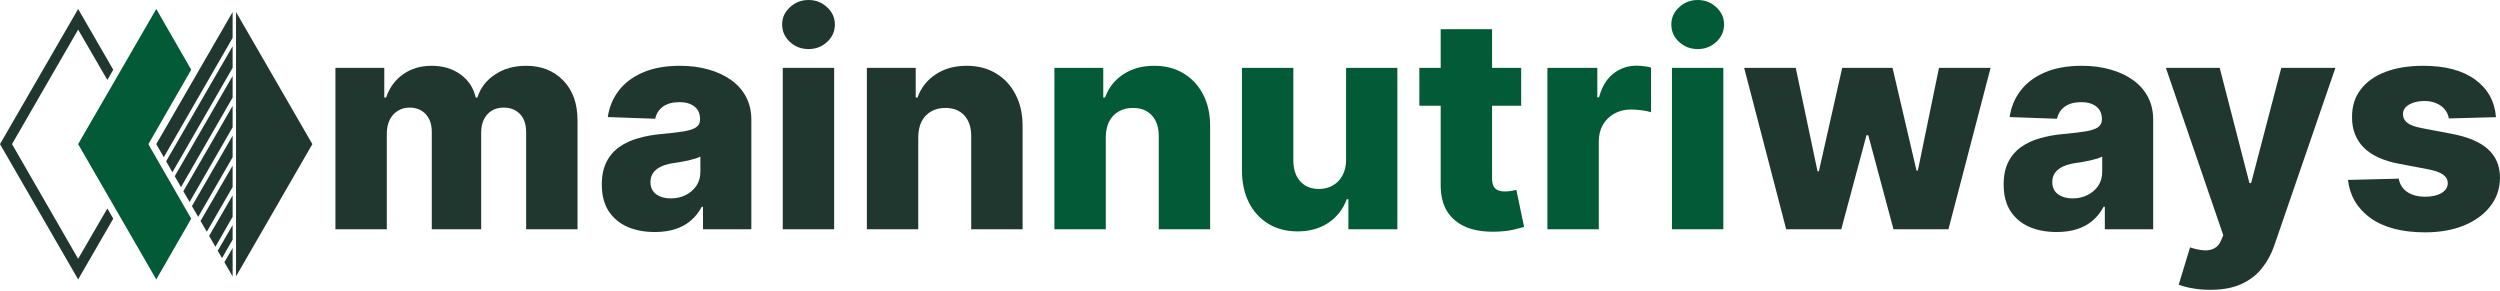 <svg width="1754" height="204" viewBox="0 0 1754 204" fill="none" xmlns="http://www.w3.org/2000/svg">
<path d="M1751.2 82.208L1718.09 83.093C1717.75 80.733 1716.82 78.644 1715.29 76.826C1713.77 74.958 1711.78 73.508 1709.32 72.476C1706.91 71.395 1704.11 70.854 1700.92 70.854C1696.74 70.854 1693.18 71.69 1690.23 73.361C1687.33 75.032 1685.9 77.293 1685.95 80.144C1685.9 82.355 1686.79 84.272 1688.6 85.894C1690.47 87.516 1693.79 88.819 1698.56 89.802L1720.38 93.93C1731.69 96.093 1740.09 99.681 1745.59 104.694C1751.15 109.708 1753.95 116.343 1754 124.6C1753.95 132.366 1751.64 139.124 1747.07 144.875C1742.55 150.626 1736.35 155.099 1728.49 158.293C1720.63 161.439 1711.63 163.012 1701.51 163.012C1685.34 163.012 1672.58 159.694 1663.24 153.059C1653.95 146.374 1648.64 137.429 1647.32 126.222L1682.93 125.338C1683.71 129.466 1685.75 132.612 1689.05 134.775C1692.34 136.937 1696.54 138.019 1701.65 138.019C1706.27 138.019 1710.03 137.158 1712.93 135.438C1715.83 133.718 1717.31 131.432 1717.36 128.582C1717.31 126.026 1716.18 123.986 1713.97 122.462C1711.75 120.89 1708.29 119.661 1703.57 118.776L1683.81 115.016C1672.46 112.952 1664 109.143 1658.45 103.588C1652.9 97.985 1650.14 90.858 1650.19 82.208C1650.14 74.639 1652.16 68.175 1656.24 62.818C1660.32 57.411 1666.12 53.283 1673.64 50.432C1681.16 47.581 1690.03 46.156 1700.25 46.156C1715.59 46.156 1727.68 49.375 1736.53 55.814C1745.37 62.203 1750.26 71.001 1751.2 82.208Z" fill="#1F372E"/>
<path d="M1550.7 203.339C1546.38 203.339 1542.3 202.995 1538.46 202.306C1534.63 201.668 1531.34 200.807 1528.58 199.726L1536.55 173.553C1540.08 174.733 1543.28 175.421 1546.13 175.618C1549.03 175.814 1551.51 175.347 1553.58 174.217C1555.69 173.135 1557.31 171.194 1558.44 168.392L1559.84 165.001L1519.59 47.629H1557.34L1578.2 128.433H1579.38L1600.54 47.629H1638.51L1595.82 171.71C1593.76 177.903 1590.83 183.359 1587.05 188.077C1583.31 192.845 1578.47 196.58 1572.52 199.284C1566.63 201.987 1559.35 203.339 1550.7 203.339Z" fill="#1F372E"/>
<path d="M1442.99 162.791C1435.76 162.791 1429.35 161.586 1423.74 159.178C1418.19 156.72 1413.79 153.034 1410.55 148.119C1407.35 143.155 1405.76 136.937 1405.76 129.466C1405.76 123.175 1406.86 117.867 1409.07 113.541C1411.29 109.216 1414.33 105.702 1418.22 102.999C1422.1 100.295 1426.57 98.256 1431.63 96.879C1436.7 95.454 1442.1 94.496 1447.85 94.004C1454.29 93.414 1459.48 92.8 1463.41 92.161C1467.34 91.473 1470.19 90.514 1471.96 89.286C1473.78 88.008 1474.69 86.214 1474.69 83.904V83.535C1474.69 79.75 1473.39 76.826 1470.78 74.761C1468.18 72.697 1464.66 71.665 1460.24 71.665C1455.47 71.665 1451.64 72.697 1448.74 74.761C1445.84 76.826 1443.99 79.677 1443.21 83.314L1409.96 82.134C1410.94 75.253 1413.47 69.109 1417.55 63.703C1421.68 58.247 1427.33 53.971 1434.51 50.874C1441.73 47.729 1450.41 46.156 1460.53 46.156C1467.76 46.156 1474.42 47.016 1480.51 48.736C1486.61 50.407 1491.92 52.865 1496.44 56.109C1500.96 59.304 1504.45 63.236 1506.91 67.905C1509.41 72.574 1510.67 77.907 1510.67 83.904V160.874H1476.75V145.096H1475.87C1473.85 148.93 1471.27 152.174 1468.13 154.828C1465.03 157.482 1461.37 159.473 1457.14 160.8C1452.97 162.127 1448.25 162.791 1442.99 162.791ZM1454.12 139.198C1458 139.198 1461.49 138.412 1464.59 136.839C1467.73 135.266 1470.24 133.104 1472.11 130.351C1473.98 127.549 1474.91 124.306 1474.91 120.619V109.855C1473.88 110.396 1472.63 110.887 1471.15 111.33C1469.73 111.772 1468.15 112.19 1466.43 112.583C1464.71 112.976 1462.94 113.32 1461.12 113.615C1459.31 113.91 1457.56 114.18 1455.89 114.426C1452.5 114.967 1449.6 115.802 1447.19 116.933C1444.83 118.063 1443.01 119.538 1441.73 121.356C1440.51 123.126 1439.89 125.239 1439.89 127.697C1439.89 131.432 1441.22 134.283 1443.87 136.249C1446.58 138.215 1449.99 139.198 1454.12 139.198Z" fill="#1F372E"/>
<path d="M1253.2 160.872L1223.71 47.629H1259.9L1275.17 120.175H1276.12L1292.49 47.629H1327.81L1344.62 119.659H1345.57L1360.39 47.629H1396.59L1367.03 160.872H1328.47L1310.78 94.887H1309.52L1291.83 160.872H1253.2Z" fill="#1F372E"/>
<path d="M1173.04 160.871V47.627H1209.09V160.871H1173.04ZM1191.1 34.43C1186.04 34.43 1181.69 32.759 1178.05 29.417C1174.41 26.025 1172.6 21.946 1172.6 17.178C1172.6 12.46 1174.41 8.429 1178.05 5.087C1181.69 1.696 1186.04 0 1191.1 0C1196.21 0 1200.56 1.696 1204.15 5.087C1207.79 8.429 1209.61 12.46 1209.61 17.178C1209.61 21.946 1207.79 26.025 1204.15 29.417C1200.56 32.759 1196.21 34.43 1191.1 34.43Z" fill="#025A37"/>
<path d="M1085.66 160.872V47.628H1120.68V68.272H1121.86C1123.92 60.801 1127.29 55.247 1131.96 51.609C1136.63 47.923 1142.06 46.08 1148.25 46.08C1149.92 46.08 1151.64 46.203 1153.41 46.449C1155.18 46.645 1156.83 46.965 1158.35 47.407V78.741C1156.63 78.151 1154.37 77.684 1151.57 77.34C1148.81 76.996 1146.36 76.824 1144.19 76.824C1139.92 76.824 1136.06 77.782 1132.62 79.699C1129.23 81.567 1126.55 84.197 1124.58 87.588C1122.67 90.93 1121.71 94.862 1121.71 99.384V160.872H1085.66Z" fill="#025A37"/>
<path d="M1067.26 47.628V74.169H995.817V47.628H1067.26ZM1010.78 20.497H1046.84V125.262C1046.84 127.473 1047.18 129.267 1047.87 130.644C1048.61 131.971 1049.66 132.929 1051.04 133.519C1052.41 134.06 1054.06 134.33 1055.98 134.33C1057.35 134.33 1058.8 134.207 1060.33 133.961C1061.9 133.666 1063.08 133.421 1063.87 133.224L1069.32 159.249C1067.6 159.741 1065.17 160.355 1062.02 161.092C1058.93 161.83 1055.22 162.297 1050.89 162.493C1042.44 162.886 1035.19 161.903 1029.14 159.544C1023.15 157.136 1018.55 153.4 1015.35 148.338C1012.21 143.275 1010.69 136.91 1010.78 129.243V20.497Z" fill="#025A37"/>
<path d="M944.414 111.992V47.629H980.392V160.872H946.035V139.787H944.856C942.349 146.717 938.073 152.222 932.028 156.301C926.031 160.332 918.781 162.347 910.278 162.347C902.562 162.347 895.779 160.577 889.93 157.039C884.081 153.5 879.534 148.56 876.29 142.22C873.047 135.83 871.4 128.359 871.351 119.807V47.629H907.403V112.729C907.452 118.873 909.074 123.714 912.269 127.253C915.464 130.792 919.814 132.562 925.318 132.562C928.906 132.562 932.126 131.775 934.977 130.202C937.876 128.58 940.162 126.246 941.833 123.198C943.553 120.102 944.414 116.366 944.414 111.992Z" fill="#025A37"/>
<path d="M775.821 96.29V160.874H739.769V47.63H774.052V68.421H775.305C777.812 61.491 782.088 56.06 788.134 52.128C794.179 48.146 801.38 46.156 809.735 46.156C817.698 46.156 824.603 47.95 830.452 51.538C836.35 55.077 840.922 60.041 844.165 66.43C847.459 72.771 849.081 80.193 849.031 88.696V160.874H812.979V95.773C813.028 89.482 811.431 84.567 808.187 81.028C804.992 77.489 800.544 75.72 794.843 75.72C791.058 75.72 787.716 76.555 784.816 78.227C781.965 79.849 779.753 82.183 778.181 85.231C776.657 88.278 775.87 91.964 775.821 96.29Z" fill="#025A37"/>
<path d="M644.239 96.29V160.874H608.187V47.63H642.469V68.421H643.723C646.229 61.491 650.505 56.06 656.551 52.128C662.597 48.146 669.797 46.156 678.153 46.156C686.115 46.156 693.021 47.95 698.87 51.538C704.768 55.077 709.339 60.041 712.583 66.43C715.876 72.771 717.498 80.193 717.449 88.696V160.874H681.397V95.773C681.446 89.482 679.849 84.567 676.605 81.028C673.41 77.489 668.962 75.72 663.26 75.72C659.475 75.72 656.133 76.555 653.233 78.227C650.383 79.849 648.171 82.183 646.598 85.231C645.074 88.278 644.288 91.964 644.239 96.29Z" fill="#1F372E"/>
<path d="M549.186 160.871V47.627H585.239V160.871H549.186ZM567.249 34.43C562.187 34.43 557.837 32.759 554.2 29.417C550.563 26.025 548.744 21.946 548.744 17.178C548.744 12.46 550.563 8.429 554.2 5.087C557.837 1.696 562.187 0 567.249 0C572.361 0 576.711 1.696 580.299 5.087C583.936 8.429 585.755 12.46 585.755 17.178C585.755 21.946 583.936 26.025 580.299 29.417C576.711 32.759 572.361 34.43 567.249 34.43Z" fill="#1F372E"/>
<path d="M459.46 162.791C452.235 162.791 445.821 161.586 440.218 159.178C434.664 156.72 430.265 153.034 427.021 148.119C423.826 143.155 422.228 136.937 422.228 129.466C422.228 123.175 423.334 117.867 425.546 113.541C427.758 109.216 430.805 105.702 434.688 102.999C438.571 100.295 443.044 98.256 448.106 96.879C453.169 95.454 458.575 94.496 464.326 94.004C470.765 93.414 475.95 92.8 479.882 92.161C483.814 91.473 486.665 90.514 488.435 89.286C490.253 88.008 491.162 86.214 491.162 83.904V83.535C491.162 79.75 489.86 76.826 487.255 74.761C484.65 72.697 481.136 71.665 476.712 71.665C471.944 71.665 468.111 72.697 465.211 74.761C462.311 76.826 460.468 79.677 459.681 83.314L426.431 82.134C427.414 75.253 429.945 69.109 434.025 63.703C438.153 58.247 443.806 53.971 450.982 50.874C458.207 47.729 466.882 46.156 477.007 46.156C484.232 46.156 490.892 47.016 496.987 48.736C503.081 50.407 508.39 52.865 512.912 56.109C517.433 59.304 520.923 63.236 523.381 67.905C525.887 72.574 527.141 77.907 527.141 83.904V160.874H493.227V145.096H492.342C490.327 148.93 487.746 152.174 484.601 154.828C481.504 157.482 477.843 159.473 473.616 160.8C469.438 162.127 464.719 162.791 459.46 162.791ZM470.593 139.198C474.476 139.198 477.965 138.412 481.062 136.839C484.208 135.266 486.714 133.104 488.582 130.351C490.45 127.549 491.384 124.306 491.384 120.619V109.855C490.351 110.396 489.098 110.887 487.624 111.33C486.198 111.772 484.625 112.19 482.905 112.583C481.185 112.976 479.415 113.32 477.597 113.615C475.778 113.91 474.033 114.18 472.362 114.426C468.971 114.967 466.071 115.802 463.663 116.933C461.303 118.063 459.485 119.538 458.207 121.356C456.978 123.126 456.364 125.239 456.364 127.697C456.364 131.432 457.691 134.283 460.345 136.249C463.048 138.215 466.464 139.198 470.593 139.198Z" fill="#1F372E"/>
<path d="M235.334 160.874V47.63H269.617V68.421H270.87C273.229 61.54 277.21 56.109 282.814 52.128C288.417 48.146 295.101 46.156 302.867 46.156C310.731 46.156 317.465 48.171 323.068 52.201C328.671 56.232 332.235 61.638 333.758 68.421H334.938C337.052 61.687 341.18 56.305 347.324 52.275C353.468 48.196 360.718 46.156 369.073 46.156C379.788 46.156 388.488 49.596 395.172 56.477C401.857 63.309 405.199 72.697 405.199 84.641V160.874H369.147V92.898C369.147 87.246 367.697 82.945 364.797 79.996C361.897 76.998 358.137 75.499 353.517 75.499C348.553 75.499 344.645 77.121 341.795 80.365C338.993 83.559 337.592 87.86 337.592 93.267V160.874H302.941V92.529C302.941 87.27 301.516 83.117 298.665 80.07C295.814 77.022 292.054 75.499 287.385 75.499C284.239 75.499 281.462 76.261 279.054 77.784C276.645 79.259 274.753 81.372 273.377 84.125C272.05 86.877 271.386 90.121 271.386 93.857V160.874H235.334Z" fill="#1F372E"/>
<path d="M104.108 101.107L105.491 98.718L134.158 48.927L109.64 6.303L54.82 101.107L109.64 196.037L134.158 153.413L105.491 103.622L104.108 101.107Z" fill="#025A37"/>
<path d="M75.315 146.246L54.82 181.577L8.424 101.107L54.82 20.763L75.315 56.094L79.464 48.927L54.82 6.303L0 101.107L54.82 196.037L79.464 153.413L75.315 146.246Z" fill="#1F372E"/>
<path d="M163.079 89.539H163.204V74.325L128.627 134.175L133.028 141.719L163.079 89.539Z" fill="#1F372E"/>
<path d="M163.079 68.668H163.204V53.329L122.592 123.614L126.993 131.284L163.079 68.668Z" fill="#1F372E"/>
<path d="M114.922 110.286L163.078 26.798H163.204V8.441L109.641 101.107L114.922 110.286Z" fill="#1F372E"/>
<path d="M163.078 47.795H163.204V32.456L116.557 113.177L120.957 120.847L163.078 47.795Z" fill="#1F372E"/>
<path d="M165.593 8.441V193.899L219.156 101.107L165.593 8.441Z" fill="#1F372E"/>
<path d="M163.079 110.535H163.205V95.195L134.663 144.609L139.064 152.153L163.079 110.535Z" fill="#1F372E"/>
<path d="M163.078 131.409H163.204V116.195L140.697 155.047L145.098 162.591L163.078 131.409Z" fill="#1F372E"/>
<path d="M163.204 174.033L157.42 183.966L163.204 193.899V174.033Z" fill="#1F372E"/>
<path d="M155.786 181.074L163.079 168.374H163.204V157.938L152.768 175.919L155.786 181.074Z" fill="#1F372E"/>
<path d="M163.079 152.279L163.205 152.405V137.065L146.734 165.481L151.135 173.151L163.079 152.279Z" fill="#1F372E"/>
</svg>
